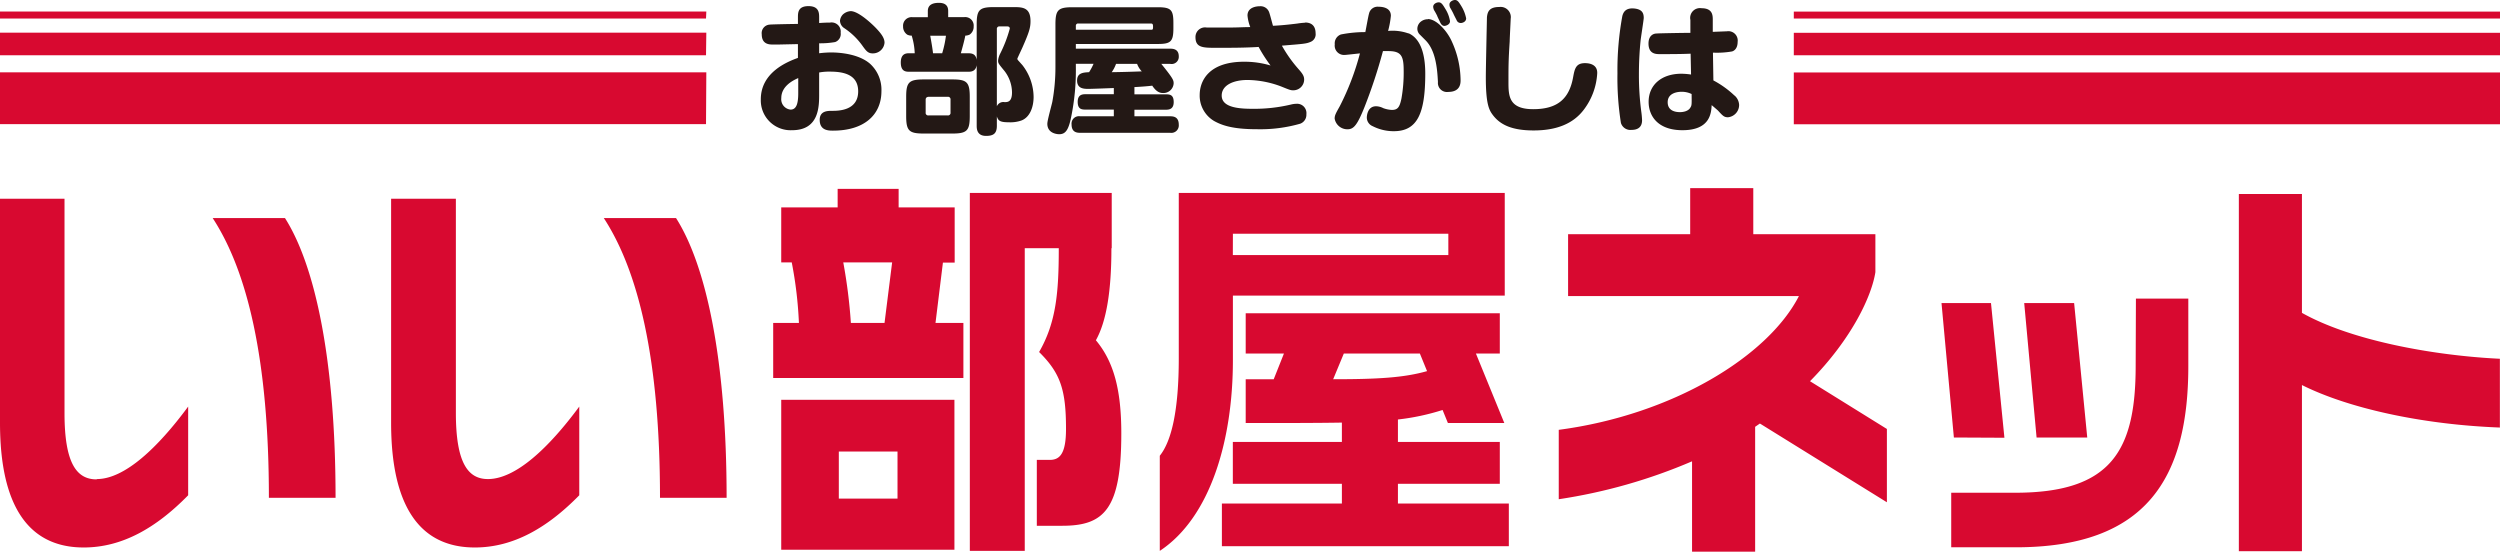 <svg xmlns="http://www.w3.org/2000/svg" viewBox="0 0 404.17 89.19"><defs><style>.a{fill:#231815;}.b{fill:#d80930;}</style></defs><title>いい部屋ネット</title><path class="a" d="M137.53,1.8a2.05,2.05,0,0,0-1.26.54,1.69,1.69,0,0,0-.47,1,1.48,1.48,0,0,0,.63,1.17,11.27,11.27,0,0,1,3.08,3c.49.67.81,1.12,1.55,1.12A1.88,1.88,0,0,0,143,6.9c0-.74-.52-1.46-1.42-2.4C140.5,3.4,138.63,1.8,137.53,1.8Zm3.12,8.5c-1.88-1.62-5-1.82-6.29-1.82a16.35,16.35,0,0,0-1.93.13V7a13.69,13.69,0,0,0,2.58-.2,1.38,1.38,0,0,0,.9-1.5,1.48,1.48,0,0,0-1.73-1.65c-.29,0-.68,0-1.75.07V2.79c0-.72-.05-1.8-1.72-1.8S129,2,129,2.81V3.87c-.72,0-4.39.07-4.57.11a1.38,1.38,0,0,0-1.28,1.57c0,1.65,1.26,1.65,1.82,1.65h.88L129,7.13V9.36c-1.58.58-6,2.27-6,6.69a4.82,4.82,0,0,0,5.06,5c4.37,0,4.37-3.85,4.37-5.83V11.72a8.71,8.71,0,0,1,1.75-.14c2.09,0,4.56.41,4.56,3.19,0,3.15-3.26,3.15-4.22,3.15-.72,0-2,0-2,1.46,0,1.74,1.44,1.74,2.16,1.74,5,0,7.82-2.52,7.82-6.39A5.69,5.69,0,0,0,140.65,10.3Zm-11.6,4.77c0,1.62-.27,2.65-1.24,2.65a1.68,1.68,0,0,1-1.5-1.87c0-1.95,1.95-2.88,2.74-3.23Zm24.89-2.23h-4.58c-2.41,0-2.86.45-2.86,2.83v3.08c0,2.41.47,2.84,2.86,2.84h4.58c2.39,0,2.84-.45,2.84-2.84V15.67C156.78,13.27,156.3,12.84,153.94,12.84Zm-.27,5.35a.41.41,0,0,1-.47.47h-3.08a.41.41,0,0,1-.47-.47V16.12c0-.31.18-.45.47-.47h3.08a.41.41,0,0,1,.47.47Zm2.79-9.58h-1.12c.24-.87.56-2,.72-2.85a1.8,1.8,0,0,0,.69-.16,1.53,1.53,0,0,0,.66-1.33,1.37,1.37,0,0,0-1.53-1.5h-2.59v-1c0-1-.65-1.31-1.5-1.31S150,.68,150,1.78v1h-2.47A1.38,1.38,0,0,0,146,4.27a1.55,1.55,0,0,0,.67,1.33,1.52,1.52,0,0,0,.72.16,10.86,10.86,0,0,1,.49,2.85H147c-.43,0-1.37,0-1.37,1.49s.83,1.5,1.42,1.5h9.46c.45,0,1.42,0,1.42-1.48S157.07,8.61,156.46,8.61Zm-4.14,0h-1.48c-.05-.54-.27-1.89-.45-2.83h2.54A16.73,16.73,0,0,1,152.32,8.61ZM164.6,9.76c-.13-.16-.13-.22-.13-.27s.69-1.51.81-1.78c1.1-2.49,1.32-3.23,1.32-4.29,0-2.27-1.35-2.27-2.83-2.27h-3.08c-2.34,0-2.79.43-2.79,2.76V20.33c0,.58.09,1.64,1.51,1.64,1.17,0,1.75-.36,1.75-1.64V18.82c.23.74.56.95,2,.95a5.35,5.35,0,0,0,2-.3c1.35-.54,1.94-2.16,1.94-3.82a8.48,8.48,0,0,0-1.85-5.17C165.14,10.37,164.69,9.85,164.6,9.76Zm-2.2,6.75a1.14,1.14,0,0,0-1.24.67V4.7a.39.39,0,0,1,.43-.43h1.21c.14,0,.45,0,.45.36a21.36,21.36,0,0,1-1.53,4,3.23,3.23,0,0,0-.36,1.15c0,.45.07.52,1.06,1.73a5.77,5.77,0,0,1,1.19,3.42C163.61,16.51,162.89,16.51,162.4,16.51Zm28.17-7.4c0-1.19-.94-1.24-1.37-1.24H173.93V7.11h13.23c2.13,0,2.54-.39,2.54-2.57V3.73c0-2.13-.36-2.56-2.54-2.56H173.39c-2.34,0-2.76.45-2.76,2.79v6.88a31,31,0,0,1-.5,5.6c-.11.56-.81,3-.81,3.57,0,1.64,1.76,1.69,1.91,1.69,1,0,1.51-.63,1.94-2.77a37.49,37.49,0,0,0,.76-8.11v-.5h2.86a9.14,9.14,0,0,1-.72,1.35c-.9.05-1.94.09-1.94,1.35s1,1.35,1.78,1.35c.56,0,3.49-.11,4.16-.14v1h-4.49c-.5,0-1.35,0-1.35,1.23s.67,1.26,1.35,1.26h4.49V18.8h-5.44a1.2,1.2,0,0,0-1.39,1.33c0,1.28.89,1.34,1.39,1.34h14.55a1.21,1.21,0,0,0,1.39-1.32c0-1.26-.85-1.35-1.39-1.35H183.4V17.74h5c.48,0,1.35,0,1.35-1.23s-.65-1.26-1.35-1.26h-5V14.08c.9-.05,2-.12,2.88-.23.6.9,1.14,1.19,1.73,1.19a1.66,1.66,0,0,0,1.73-1.53c0-.51,0-.72-2-3.19h1.41A1.16,1.16,0,0,0,190.57,9.11ZM173.93,4.18a.35.35,0,0,1,.39-.38h11.73c.36,0,.36.2.36.63s-.18.38-.36.38H173.93Zm5.8,7.49a5.69,5.69,0,0,0,.7-1.35h3.4a3.52,3.52,0,0,0,.76,1.22C183,11.6,181.35,11.65,179.73,11.67Zm31.26-8a11.9,11.9,0,0,0-1.28.14c-1.64.2-2.59.29-3.91.36-.09-.29-.48-1.82-.61-2.16a1.47,1.47,0,0,0-1.51-1c-.36,0-2,.07-2,1.5a6.7,6.7,0,0,0,.45,1.87c-1.08,0-2,.07-3.28.07-.79,0-1.49,0-2.84,0-.24,0-.67,0-.92,0A1.55,1.55,0,0,0,193.27,6c0,1.73,1.22,1.73,3.42,1.73s4.54,0,6.79-.14a24.13,24.13,0,0,0,1.93,3,14.68,14.68,0,0,0-4.27-.61c-5.8,0-7.19,3.17-7.19,5.38a4.76,4.76,0,0,0,2.33,4.2c1.17.65,2.88,1.33,6.86,1.33A23.45,23.45,0,0,0,210.2,20a1.53,1.53,0,0,0,1-1.53,1.51,1.51,0,0,0-1.62-1.69,3.79,3.79,0,0,0-.83.11,25.55,25.55,0,0,1-6.16.7c-2,0-5.08-.11-5.08-2.14,0-1.68,1.89-2.52,4.16-2.52a15.72,15.72,0,0,1,5.53,1.08c1.28.52,1.46.59,1.86.59a1.75,1.75,0,0,0,1.78-1.71c0-.56-.2-.92-.92-1.73a21.68,21.68,0,0,1-2.68-3.78c3.58-.29,3.94-.31,4.64-.61a1.31,1.31,0,0,0,.81-1.39C212.68,3.89,211.69,3.64,211,3.64Zm19.85-.56a1.79,1.79,0,0,0-1.07.34,1.49,1.49,0,0,0-.63,1.17,1.33,1.33,0,0,0,.33.9l1,1c1.65,1.66,1.89,4.61,2,6.75a1.46,1.46,0,0,0,1.66,1.59c2,0,2-1.44,2-1.91a15.32,15.32,0,0,0-1.42-6.25C234,5.08,232.26,3.08,230.84,3.08Zm1.53-.47c.07.16.43.9.5,1.06.25.49.56.49.67.49s.88-.16.88-.76a5.18,5.18,0,0,0-.76-2C233.23.7,233,.38,232.6.38s-.9.27-.9.72a1.69,1.69,0,0,0,.13.52A10.42,10.42,0,0,1,232.37,2.61Zm-4.65,2.77A7.73,7.73,0,0,0,224.41,5a14.52,14.52,0,0,0,.45-2.45c0-1.26-1.25-1.46-2-1.46a1.42,1.42,0,0,0-1.53,1.1c-.13.41-.49,2.5-.6,3a20.11,20.11,0,0,0-3.94.38,1.52,1.52,0,0,0-1,1.6,1.51,1.51,0,0,0,1.63,1.71c.15,0,.76-.07,2.44-.25a42.18,42.18,0,0,1-3.26,8.54c-.63,1.13-.83,1.47-.83,2a2.08,2.08,0,0,0,2.09,1.73c1,0,1.57-.7,2.72-3.55a83.91,83.91,0,0,0,3-9.09c.22,0,.56,0,.88,0,2.13,0,2.47.85,2.47,3.19a24.16,24.16,0,0,1-.36,4.48c-.29,1.37-.58,1.84-1.55,1.84a4.58,4.58,0,0,1-1.4-.29,2.61,2.61,0,0,0-1.16-.3c-1.4,0-1.49,1.6-1.49,1.8a1.51,1.51,0,0,0,.95,1.42,7.46,7.46,0,0,0,3.42.81c3.82,0,5.08-2.9,5.08-9.31C230.42,9.56,230,6.39,227.72,5.38ZM235.23,0c-.36,0-.9.27-.9.72a1.19,1.19,0,0,0,.11.52c.09.13.47.83.54,1s.43.87.5,1a.71.71,0,0,0,.67.48c.34,0,.88-.23.88-.75a5.93,5.93,0,0,0-.79-2C235.84.32,235.63,0,235.23,0Zm21,10.21c-1.48,0-1.66.94-1.91,2.29-.63,3.47-2.52,5.15-6.45,5.15s-4-2.13-4-4.38c0-2.59,0-3.51.2-6.59,0-.45.16-3.42.16-3.64a1.65,1.65,0,0,0-1.84-1.91c-1.6,0-1.91.74-2,1.68,0,.18-.18,8.14-.18,9.69,0,4.19.49,5.24,1.1,6.05,1.26,1.71,3.28,2.54,6.63,2.54,3.55,0,6.37-1,8.16-3.42a10.72,10.72,0,0,0,2.12-5.82C258.28,10.23,256.59,10.21,256.25,10.21Zm24.18,5.24A15.46,15.46,0,0,0,277,13l-.07-4.49A14.24,14.24,0,0,0,280,8.32c.3-.07.92-.43.92-1.55a1.51,1.51,0,0,0-1.73-1.71l-2.29.09,0-1.93c0-.7,0-1.89-1.82-1.89a1.58,1.58,0,0,0-1.8,1.89l0,2.09c-.88,0-5.23.07-5.48.11-.45,0-1.29.29-1.29,1.62,0,1.71,1.24,1.71,1.81,1.71,1.57,0,3.48,0,5-.07l.07,3.37a11.2,11.2,0,0,0-1.55-.13c-3.29,0-5.31,1.87-5.31,4.54,0,2.27,1.47,4.59,5.47,4.59,4.49,0,4.65-2.79,4.72-4.05.18.13.92.79,1,.85.79.86,1,1.11,1.64,1.11a2,2,0,0,0,1.8-2A2.15,2.15,0,0,0,280.43,15.45Zm-7.06,1.8c-.3.76-1.29.88-1.74.88s-2-.05-2-1.6,1.69-1.69,2.23-1.69a3.59,3.59,0,0,1,1.64.36C273.5,16.78,273.5,16.91,273.37,17.25ZM265.74,2.9c0-.81-.29-1.35-1.39-1.51-1.53-.2-1.91.59-2.07,1.2a48.33,48.33,0,0,0-.79,9.28,46.19,46.19,0,0,0,.56,8A1.6,1.6,0,0,0,263.77,21c1.05,0,1.7-.48,1.7-1.56a13.32,13.32,0,0,0-.13-1.41,45.21,45.21,0,0,1-.38-6c0-1.82.09-3.66.27-5.46C265.29,6,265.74,3.17,265.74,2.9Z"/><path class="b" d="M78.88,77.45c-3.24,0-5.18-2.64-5.18-10.7V32.13H63.23V68.34c0,9.57,2.31,20.17,13.53,20.17,6.23,0,11.72-3.17,16.89-8.44V65.73C88.73,72.4,83.37,77.45,78.88,77.45Zm73.56-35h1.9V33.53h-9.06v-3h-9.86v3H126.3v8.89H128a65.72,65.72,0,0,1,1.16,9.79H125v8.9h30.75v-8.9h-4.51ZM143,52.21h-5.44a85.27,85.27,0,0,0-1.23-9.79h7.9Zm36.73-12.08V31.19H156.79V89.06h8.88V40.13h5.5c0,7.14-.42,12-3.18,16.78,3.49,3.44,4.35,6.18,4.35,12.44,0,4-1,5-2.63,5h-2.09V85h4.11c6.79,0,9.55-2.68,9.55-14.93,0-7.08-1.23-11.61-4.11-15.06C178.89,51.93,179.68,47,179.68,40.13ZM97.61,35.25c5.58,8.54,9.09,22.81,9.09,45.23h10.77c0-22.09-3.24-37.47-8.18-45.23Zm-63.23,0c5.58,8.54,9.09,22.81,9.09,45.23H54.25C54.25,58.39,51,43,46.07,35.25ZM126.3,88.87h28V64.64h-28ZM135.61,73h9.49v7.61h-9.49Zm-120,4.5c-3.24,0-5.18-2.64-5.18-10.7V32.13H0V68.34c0,9.57,2.31,20.17,13.53,20.17,6.23,0,11.72-3.17,16.89-8.44V65.73C25.5,72.4,20.14,77.45,15.65,77.45Zm308.44-6.73L321.88,49h-8l2,21.73Zm21.22-11.64c0,13.68-3.89,20.53-19.47,20.53H315.45v8.82h10.44c21.06,0,27.89-11.11,27.89-29.29V48.27h-8.47ZM335.32,49h-8.07l2,21.73h8.19Zm-136-1.21h43.95V31.19h-52.7V57.93c0,8.42-1.17,13.39-3.07,15.75V89.06c8.21-5.42,11.82-17.93,11.82-30.81Zm0-10h34.83v3.45H199.31Zm172.83-6.43h-10.2V89.11h10.2V62.25c7.37,3.69,19.2,6.38,32,6.87V58c-10.65-.51-24-2.92-32-7.42ZM226,78.21h16.47V71.45H226V67.82a37.36,37.36,0,0,0,7.22-1.54l.86,2.11h9.12l-4.59-11.23h3.86V50.65H201.39v6.51h6.18l-1.65,4.15h-4.53v7.08c6.43,0,11.45,0,15.55-.07v3.13H199.31v6.76h17.63V81.4h-19.4v6.9h46.39V81.4H226Zm-10.47-16.9,1.72-4.15h12.3L230.71,60C227,61.05,222.88,61.31,215.53,61.31ZM303.19,44V37.86H283.45V30.42h-10.2v7.44H253.51v10h37.32c-5,9.77-20.46,19.21-38.83,21.63V80.71a87.52,87.52,0,0,0,21.55-6.13V89.19h10.2V69l.77-.53L305.05,81.2V69.35l-12.43-7.72C299.47,54.69,302.61,47.77,303.19,44Zm-189-32.31H0v8.38H114.14Zm0-6.41H0V8.94H114.14Zm0-3.42H0V3H114.14ZM290,20.09H404.17V11.71H290Zm0-18.21V3H404.17V1.88Zm0,7.06H404.17V5.3H290Z"/></svg>
